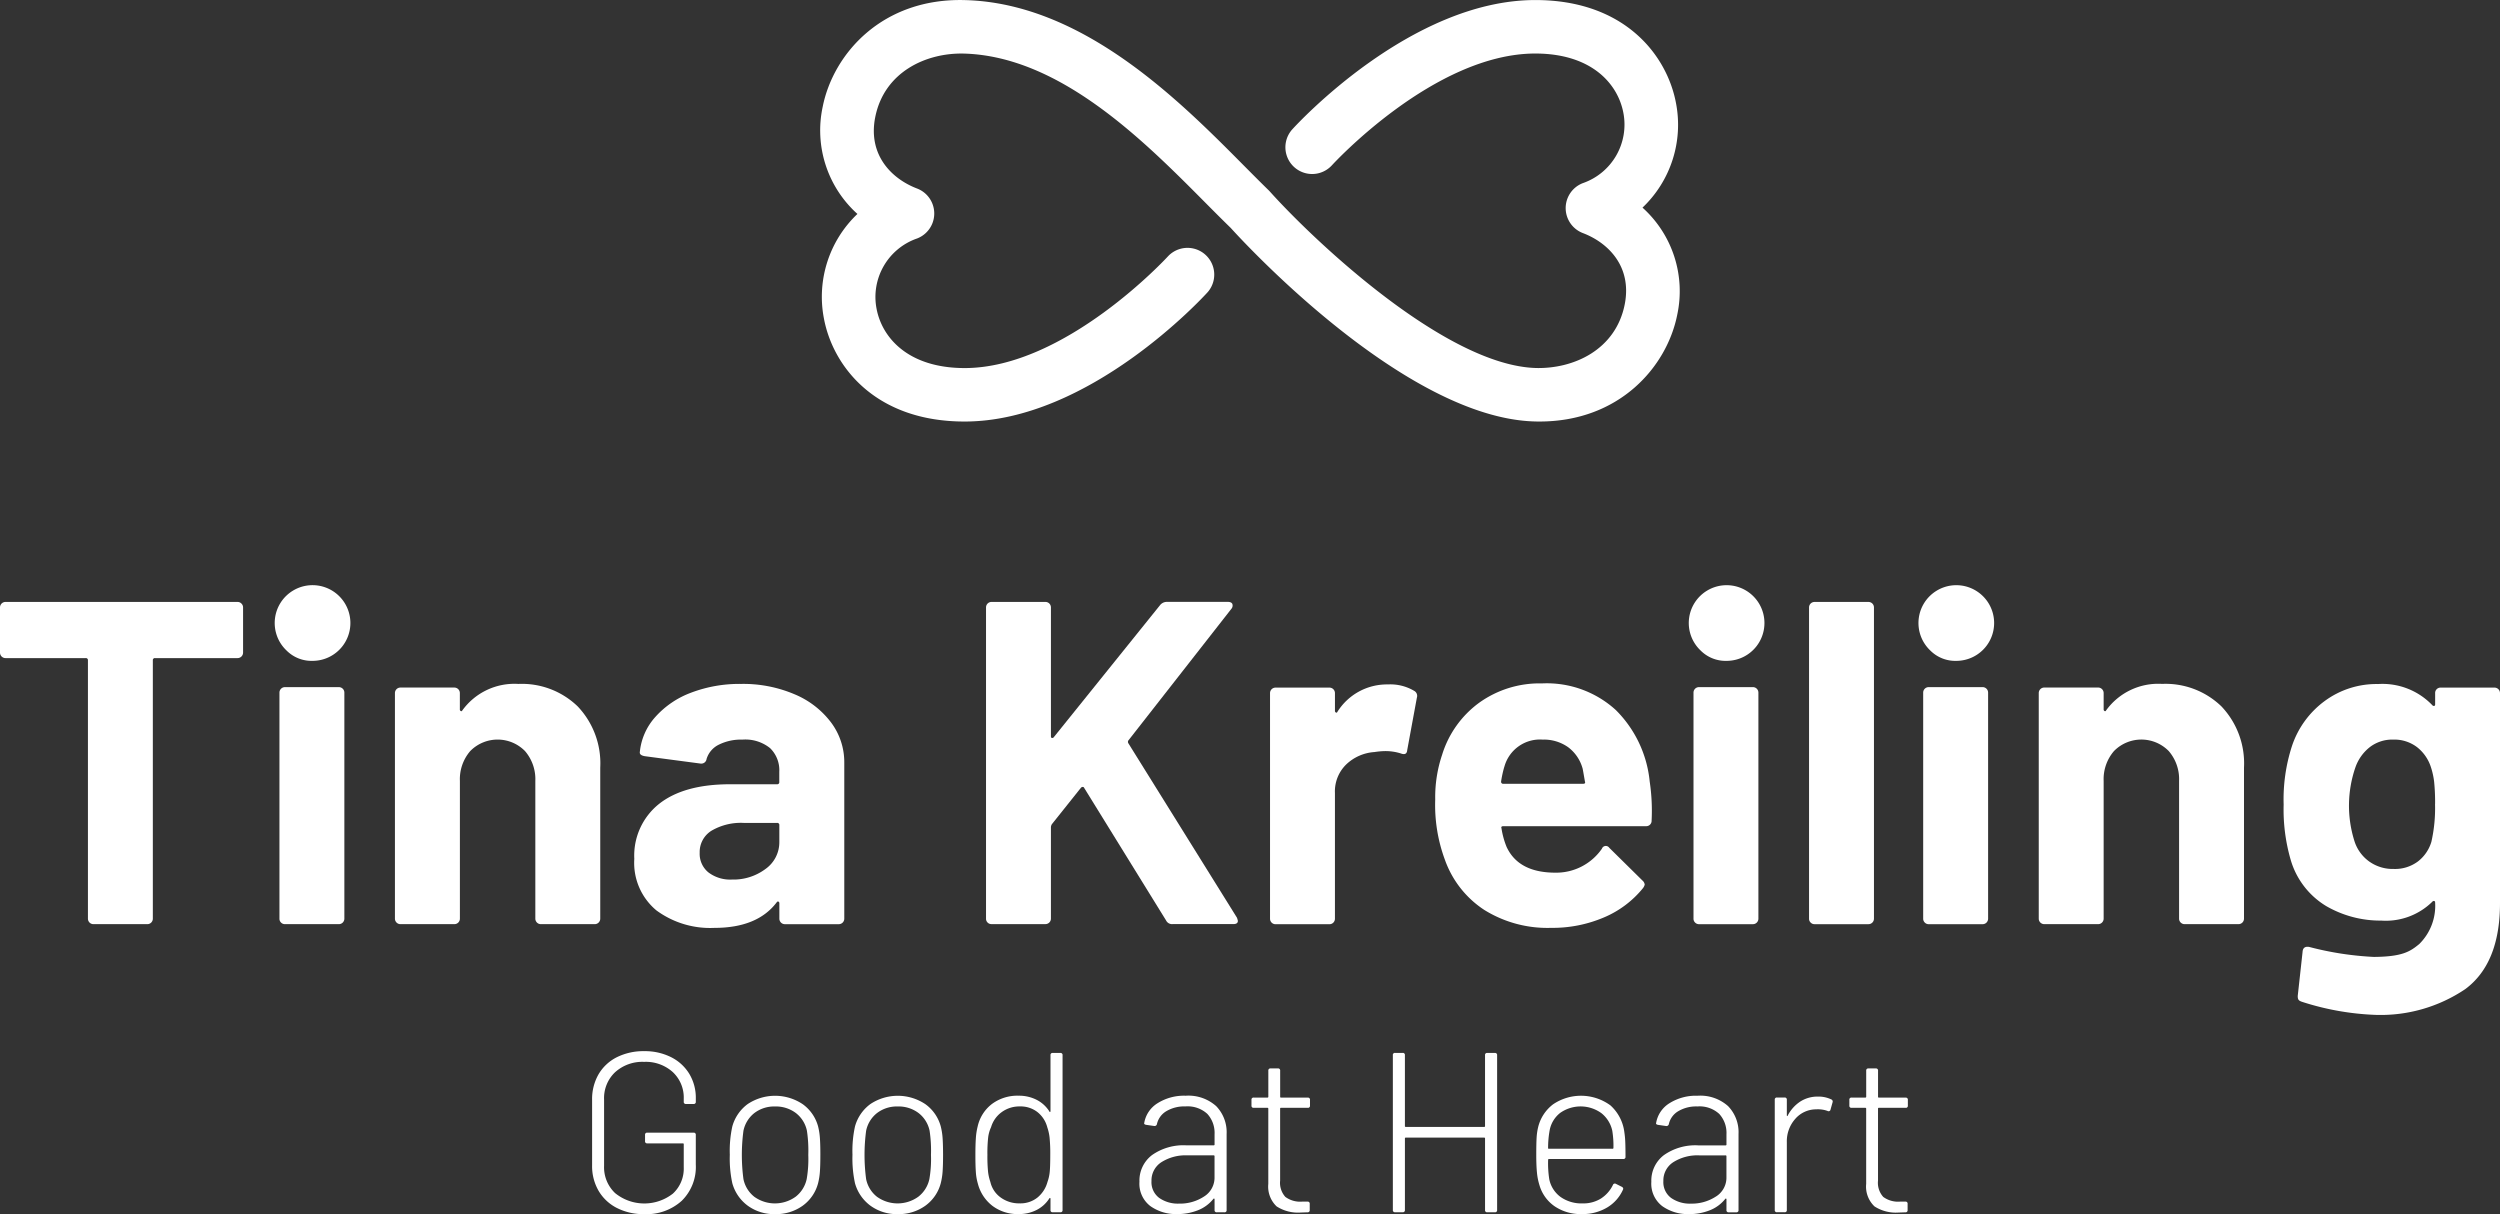 <svg xmlns="http://www.w3.org/2000/svg" width="266.297" height="129.33" viewBox="0 0 266.297 129.33">
  <rect x="0" y="0" width="266.297" height="129.33" fill="#333333" stroke="none"/>
  <g id="logo-tina-kreiling" transform="translate(-57 -58.487)">
    <g id="Gruppe_102" data-name="Gruppe 102" transform="translate(144.372 58.487)">
      <path id="Pfad_86" data-name="Pfad 86" d="M2054.976,103.387c-.173,0-.347,0-.522-.007-13.785-.382-30.956-19.048-32.37-20.614-.854-.829-1.76-1.74-2.714-2.7-6.531-6.579-15.474-15.588-25.71-15.872-4.008-.1-8.487,1.942-9.445,6.779-.8,4.042,1.776,6.573,4.455,7.594a2.849,2.849,0,0,1,.008,5.32,6.594,6.594,0,0,0-4.323,7.471c.568,3.06,3.332,6.333,9.384,6.335h0c10.715,0,21.568-11.8,21.676-11.919a2.849,2.849,0,0,1,4.221,3.825c-.51.563-12.644,13.789-25.9,13.789h-.006c-9.554,0-14.043-5.923-14.983-10.992a12.171,12.171,0,0,1,3.572-11.119,11.965,11.965,0,0,1-3.7-11.413c1.12-5.645,6.349-11.627,15.191-11.366,12.516.346,22.8,10.7,29.6,17.553.962.968,1.87,1.883,2.7,2.691.048.046.095.095.139.145,4.612,5.138,18.7,18.533,28.356,18.8,4.026.093,8.486-1.942,9.445-6.779.8-4.042-1.775-6.573-4.454-7.593a2.848,2.848,0,0,1-.009-5.32,6.6,6.6,0,0,0,4.322-7.471c-.568-3.06-3.331-6.333-9.385-6.335h0c-10.755,0-21.567,11.8-21.675,11.917a2.849,2.849,0,0,1-4.223-3.825c.511-.563,12.644-13.789,25.9-13.789h.006c9.554,0,14.042,5.923,14.983,10.992a12.17,12.17,0,0,1-3.571,11.119,11.965,11.965,0,0,1,3.7,11.412C2068.547,97.547,2063.5,103.387,2054.976,103.387Z" transform="translate(-1978.359 -58.487)" fill="#fff"/>
    </g>
    <g id="Gruppe_103" data-name="Gruppe 103" transform="translate(57 120.823)">
      <path id="Pfad_87" data-name="Pfad 87" d="M82.721,1468.7a.568.568,0,0,1,.171.417v4.8a.586.586,0,0,1-.583.589H73.524a.216.216,0,0,0-.244.183.213.213,0,0,0,0,.062v27.507a.587.587,0,0,1-.584.589H66.954a.587.587,0,0,1-.588-.585v-27.511a.216.216,0,0,0-.184-.245.212.212,0,0,0-.061,0H57.589a.586.586,0,0,1-.589-.583v-4.811a.587.587,0,0,1,.584-.589H82.3A.572.572,0,0,1,82.721,1468.7Z" transform="translate(-57 -1466.742)" fill="#fff"/>
      <path id="Pfad_88" data-name="Pfad 88" d="M701.813,1436.243a4.031,4.031,0,1,1,2.77,1.1A3.756,3.756,0,0,1,701.813,1436.243Zm-.588,28.978a.563.563,0,0,1-.171-.417v-24.075a.584.584,0,0,1,.581-.588h5.746a.584.584,0,0,1,.588.581V1464.8a.586.586,0,0,1-.583.589h-5.743A.565.565,0,0,1,701.225,1465.22Z" transform="translate(-671.288 -1429.285)" fill="#fff"/>
      <path id="Pfad_89" data-name="Pfad 89" d="M1001.581,1662.6a8.808,8.808,0,0,1,2.4,6.521v16.083a.586.586,0,0,1-.584.588h-5.742a.585.585,0,0,1-.589-.581v-14.668a4.59,4.59,0,0,0-1.1-3.187,4.085,4.085,0,0,0-5.777-.058l-.058.058a4.59,4.59,0,0,0-1.1,3.187v14.661a.586.586,0,0,1-.584.588H982.7a.585.585,0,0,1-.589-.581v-24.032a.585.585,0,0,1,.581-.589h5.745a.586.586,0,0,1,.589.583v1.722a.2.2,0,0,0,.1.2.1.1,0,0,0,.134-.023.1.1,0,0,0,.013-.025,6.848,6.848,0,0,1,5.982-2.844A8.552,8.552,0,0,1,1001.581,1662.6Z" transform="translate(-940.043 -1649.688)" fill="#fff"/>
      <path id="Pfad_90" data-name="Pfad 90" d="M1559.773,1661.461a9.392,9.392,0,0,1,3.9,3.015,7.052,7.052,0,0,1,1.4,4.266v16.622a.586.586,0,0,1-.584.588h-5.742a.585.585,0,0,1-.589-.581v-1.625a.2.2,0,0,0-.1-.2c-.066-.032-.131,0-.2.1q-2.06,2.7-6.62,2.7a9.654,9.654,0,0,1-6.178-1.863,6.579,6.579,0,0,1-2.354-5.491,7.029,7.029,0,0,1,2.648-5.86q2.648-2.084,7.55-2.084h5a.217.217,0,0,0,.245-.185.212.212,0,0,0,0-.061v-1.079a3.269,3.269,0,0,0-.98-2.524,4.2,4.2,0,0,0-2.941-.907,5.293,5.293,0,0,0-2.524.541,2.516,2.516,0,0,0-1.3,1.519.562.562,0,0,1-.625.492l-.013,0-5.933-.785q-.59-.1-.539-.441a6.53,6.53,0,0,1,1.642-3.728,9.587,9.587,0,0,1,3.825-2.6,14.5,14.5,0,0,1,5.32-.931A13.952,13.952,0,0,1,1559.773,1661.461Zm-3.089,18.608a3.49,3.49,0,0,0,1.471-2.893v-1.765a.218.218,0,0,0-.246-.246h-3.53a6.179,6.179,0,0,0-3.457.835,2.669,2.669,0,0,0-1.251,2.353,2.545,2.545,0,0,0,.932,2.085,3.832,3.832,0,0,0,2.5.76A5.706,5.706,0,0,0,1556.684,1680.069Z" transform="translate(-1475.141 -1649.845)" fill="#fff"/>
      <path id="Pfad_91" data-name="Pfad 91" d="M2366.8,1502.567a.563.563,0,0,1-.171-.417V1469a.586.586,0,0,1,.583-.589h5.742a.586.586,0,0,1,.589.583v13.736c0,.1.031.153.1.172a.2.2,0,0,0,.2-.077l11.327-14.075a.932.932,0,0,1,.735-.344h6.472c.261,0,.424.077.49.221a.528.528,0,0,1-.1.516l-10.934,13.973a.28.28,0,0,0-.048.344l11.571,18.583a2.135,2.135,0,0,1,.1.343c0,.229-.164.343-.489.343h-6.472a.7.7,0,0,1-.688-.392l-8.727-14.122a.159.159,0,0,0-.148-.1.283.283,0,0,0-.2.1l-3.09,3.874a.742.742,0,0,0-.1.295v9.757a.586.586,0,0,1-.583.589h-5.743A.563.563,0,0,1,2366.8,1502.567Z" transform="translate(-2261.599 -1466.631)" fill="#fff"/>
      <path id="Pfad_92" data-name="Pfad 92" d="M3047.238,1662.088a.611.611,0,0,1,.295.736l-1.03,5.59q-.049.589-.688.343a5.437,5.437,0,0,0-1.716-.246,8.157,8.157,0,0,0-1.079.1,4.818,4.818,0,0,0-2.99,1.3,4,4,0,0,0-1.224,3.065v13.387a.586.586,0,0,1-.583.589h-5.743a.586.586,0,0,1-.588-.583v-24.033a.586.586,0,0,1,.583-.589h5.743a.586.586,0,0,1,.589.583v1.87a.2.2,0,0,0,.1.2.1.1,0,0,0,.135-.024.089.089,0,0,0,.013-.025,6.226,6.226,0,0,1,5.393-2.942A4.977,4.977,0,0,1,3047.238,1662.088Z" transform="translate(-2896.61 -1650.84)" fill="#fff"/>
      <path id="Pfad_93" data-name="Pfad 93" d="M3441.834,1673.883a.57.57,0,0,1-.547.592.558.558,0,0,1-.089,0h-15.152c-.2,0-.262.082-.2.246a8.715,8.715,0,0,0,.54,1.961q1.274,2.745,5.2,2.745a5.918,5.918,0,0,0,4.952-2.55.442.442,0,0,1,.785-.1l3.53,3.482a.678.678,0,0,1,.246.441,1.011,1.011,0,0,1-.2.392,10.689,10.689,0,0,1-4.168,3.113,13.92,13.92,0,0,1-5.59,1.1,12.727,12.727,0,0,1-7.134-1.912,10.617,10.617,0,0,1-4.193-5.344,16.814,16.814,0,0,1-1.03-6.426,14.134,14.134,0,0,1,.735-4.756,10.781,10.781,0,0,1,3.947-5.541,11.037,11.037,0,0,1,6.694-2.059,10.9,10.9,0,0,1,7.869,2.844,12.444,12.444,0,0,1,3.6,7.6A21.083,21.083,0,0,1,3441.834,1673.883Zm-15.69-5.737a11.675,11.675,0,0,0-.343,1.569.217.217,0,0,0,.183.245.214.214,0,0,0,.062,0h8.484c.2,0,.26-.081.2-.246q-.245-1.422-.245-1.373a4.231,4.231,0,0,0-1.544-2.28,4.474,4.474,0,0,0-2.721-.809,3.931,3.931,0,0,0-4.071,2.894Z" transform="translate(-3265.906 -1648.807)" fill="#fff"/>
      <path id="Pfad_94" data-name="Pfad 94" d="M4014.134,1436.275a4.03,4.03,0,1,1,2.77,1.1A3.758,3.758,0,0,1,4014.134,1436.275Zm-.589,28.977a.565.565,0,0,1-.172-.417V1440.76a.585.585,0,0,1,.582-.588h5.744a.586.586,0,0,1,.588.582v24.081a.587.587,0,0,1-.584.589h-5.741a.566.566,0,0,1-.416-.172Z" transform="translate(-3832.984 -1429.317)" fill="#fff"/>
      <path id="Pfad_95" data-name="Pfad 95" d="M4294.668,1502.664a.559.559,0,0,1-.172-.417V1469.1a.586.586,0,0,1,.583-.589h5.743a.584.584,0,0,1,.589.581v33.154a.585.585,0,0,1-.581.589h-5.745A.56.56,0,0,1,4294.668,1502.664Z" transform="translate(-4101.799 -1466.729)" fill="#fff"/>
      <path id="Pfad_96" data-name="Pfad 96" d="M4552.146,1436.275a4.03,4.03,0,1,1,2.771,1.1A3.758,3.758,0,0,1,4552.146,1436.275Zm-.589,28.977a.565.565,0,0,1-.172-.417V1440.76a.585.585,0,0,1,.582-.588h5.745a.585.585,0,0,1,.589.582v24.082a.586.586,0,0,1-.584.589h-5.742a.566.566,0,0,1-.417-.172Z" transform="translate(-4346.53 -1429.317)" fill="#fff"/>
      <path id="Pfad_97" data-name="Pfad 97" d="M4852,1662.6a8.807,8.807,0,0,1,2.4,6.521v16.083a.586.586,0,0,1-.584.588h-5.741a.586.586,0,0,1-.59-.583v-14.667a4.586,4.586,0,0,0-1.1-3.187,4.085,4.085,0,0,0-5.777-.058l-.058.058a4.584,4.584,0,0,0-1.1,3.187v14.661a.586.586,0,0,1-.583.588h-5.742a.586.586,0,0,1-.588-.584v-24.03a.586.586,0,0,1,.583-.589h5.742a.586.586,0,0,1,.588.583v1.721a.2.2,0,0,0,.1.2.1.1,0,0,0,.135-.023.1.1,0,0,0,.012-.025,6.849,6.849,0,0,1,5.982-2.844A8.551,8.551,0,0,1,4852,1662.6Z" transform="translate(-4615.372 -1649.688)" fill="#fff"/>
      <path id="Pfad_98" data-name="Pfad 98" d="M5422.384,1661.132a.565.565,0,0,1,.417-.171h5.737a.586.586,0,0,1,.589.583v22.364q0,6.426-3.7,9.17a16.131,16.131,0,0,1-9.537,2.746,28.828,28.828,0,0,1-7.818-1.381c-.407-.134-.49-.246-.49-.638l.515-4.685c.023-.4.229-.605.688-.539a33.325,33.325,0,0,0,6.912,1.068c3.063-.024,3.866-.584,4.829-1.372a5.719,5.719,0,0,0,1.692-4.413c0-.1-.033-.153-.1-.172a.2.2,0,0,0-.2.077,7.06,7.06,0,0,1-5.442,2.01,11.5,11.5,0,0,1-5.859-1.544,8.527,8.527,0,0,1-3.8-4.977,19.223,19.223,0,0,1-.736-5.835,18.4,18.4,0,0,1,.883-6.227,9.773,9.773,0,0,1,3.482-4.8,9.3,9.3,0,0,1,5.688-1.814,7.347,7.347,0,0,1,5.785,2.255.2.2,0,0,0,.2.077c.066-.016.1-.077.1-.171v-1.177A.559.559,0,0,1,5422.384,1661.132Zm-.171,12.233a21.772,21.772,0,0,0-.1-2.354,7.974,7.974,0,0,0-.343-1.568,4.415,4.415,0,0,0-1.472-2.133,4,4,0,0,0-2.549-.81,3.924,3.924,0,0,0-2.5.81,4.72,4.72,0,0,0-1.519,2.133,12.532,12.532,0,0,0-.1,7.894,4.244,4.244,0,0,0,1.545,2.133,4.314,4.314,0,0,0,2.623.809,4.086,4.086,0,0,0,2.6-.809,4.131,4.131,0,0,0,1.421-2.084,16.27,16.27,0,0,0,.388-4.02Z" transform="translate(-5162.83 -1650.055)" fill="#fff"/>
    </g>
    <g id="Gruppe_104" data-name="Gruppe 104" transform="translate(120.069 170.449)">
      <path id="Pfad_99" data-name="Pfad 99" d="M1446.565,2537.3a4.749,4.749,0,0,1-1.952-1.832,5.235,5.235,0,0,1-.688-2.7v-6.983a5.285,5.285,0,0,1,.688-2.727,4.675,4.675,0,0,1,1.952-1.819,6.331,6.331,0,0,1,2.907-.642,6.206,6.206,0,0,1,2.873.642,4.76,4.76,0,0,1,1.939,1.783,4.942,4.942,0,0,1,.688,2.618v.34a.215.215,0,0,1-.182.243.233.233,0,0,1-.061,0h-.8a.215.215,0,0,1-.242-.183.207.207,0,0,1,0-.061v-.314a3.712,3.712,0,0,0-1.164-2.836,4.283,4.283,0,0,0-3.055-1.092,4.331,4.331,0,0,0-3.091,1.1,3.786,3.786,0,0,0-1.176,2.9v7.08a3.783,3.783,0,0,0,1.176,2.9,4.934,4.934,0,0,0,6.158.049,3.617,3.617,0,0,0,1.152-2.8v-2.448a.086.086,0,0,0-.073-.1.079.079,0,0,0-.024,0h-3.783a.214.214,0,0,1-.243-.181.209.209,0,0,1,0-.061v-.656a.215.215,0,0,1,.182-.242.223.223,0,0,1,.061,0h4.921a.214.214,0,0,1,.243.181.219.219,0,0,1,0,.061v3.152a5.057,5.057,0,0,1-1.5,3.866,5.589,5.589,0,0,1-4,1.419A6.225,6.225,0,0,1,1446.565,2537.3Z" transform="translate(-1443.924 -2520.59)" fill="#fff"/>
      <path id="Pfad_100" data-name="Pfad 100" d="M1768.242,2636.936a4.44,4.44,0,0,1-1.648-2.4,12.45,12.45,0,0,1-.266-3.031,12.143,12.143,0,0,1,.266-3.007,4.406,4.406,0,0,1,1.636-2.388,5.279,5.279,0,0,1,5.867.013,4.293,4.293,0,0,1,1.636,2.371,6.958,6.958,0,0,1,.193,1.25q.049.688.048,1.759,0,1.116-.048,1.794a6.94,6.94,0,0,1-.193,1.236,4.3,4.3,0,0,1-1.636,2.4,4.854,4.854,0,0,1-2.946.9A4.757,4.757,0,0,1,1768.242,2636.936Zm5.1-.958a3.246,3.246,0,0,0,1.176-1.88,12.44,12.44,0,0,0,.17-2.57,14.181,14.181,0,0,0-.145-2.57,3.2,3.2,0,0,0-1.176-1.892,3.521,3.521,0,0,0-2.218-.7,3.47,3.47,0,0,0-2.206.7,3.217,3.217,0,0,0-1.163,1.892,19.591,19.591,0,0,0,0,5.14,3.214,3.214,0,0,0,1.163,1.89,3.769,3.769,0,0,0,4.4-.012Z" transform="translate(-1751.659 -2620.467)" fill="#fff"/>
      <path id="Pfad_101" data-name="Pfad 101" d="M2055.579,2636.941a4.438,4.438,0,0,1-1.649-2.4,12.487,12.487,0,0,1-.267-3.031,12.2,12.2,0,0,1,.267-3.006,4.41,4.41,0,0,1,1.637-2.388,5.278,5.278,0,0,1,5.866.013,4.293,4.293,0,0,1,1.636,2.371,6.968,6.968,0,0,1,.195,1.249q.048.688.049,1.759,0,1.116-.049,1.794a6.932,6.932,0,0,1-.195,1.236,4.3,4.3,0,0,1-1.636,2.4,4.85,4.85,0,0,1-2.946.9A4.757,4.757,0,0,1,2055.579,2636.941Zm5.1-.958a3.237,3.237,0,0,0,1.176-1.88,12.447,12.447,0,0,0,.17-2.57,14.205,14.205,0,0,0-.145-2.57,3.2,3.2,0,0,0-1.176-1.892,3.524,3.524,0,0,0-2.218-.7,3.472,3.472,0,0,0-2.206.7,3.212,3.212,0,0,0-1.163,1.892,19.538,19.538,0,0,0,0,5.14,3.2,3.2,0,0,0,1.163,1.891,3.769,3.769,0,0,0,4.4-.012Z" transform="translate(-2025.928 -2620.473)" fill="#fff"/>
      <path id="Pfad_102" data-name="Pfad 102" d="M2350.011,2524.863h.8a.214.214,0,0,1,.243.181.218.218,0,0,1,0,.062v16.486a.214.214,0,0,1-.243.242h-.8a.215.215,0,0,1-.243-.182.23.23,0,0,1,0-.061V2540.4c0-.048-.012-.076-.036-.085s-.053,0-.084.037a3.464,3.464,0,0,1-1.359,1.236,4.118,4.118,0,0,1-1.912.438,4.448,4.448,0,0,1-2.789-.873,4.334,4.334,0,0,1-1.552-2.353,5.591,5.591,0,0,1-.218-1.248q-.049-.688-.049-1.807,0-1.091.049-1.794a6.918,6.918,0,0,1,.193-1.261,4.144,4.144,0,0,1,1.516-2.388,4.538,4.538,0,0,1,2.849-.885,4.132,4.132,0,0,1,1.912.436,3.466,3.466,0,0,1,1.359,1.236c.015.049.041.069.072.06s.049-.036.049-.085V2525.1a.215.215,0,0,1,.186-.24A.2.2,0,0,1,2350.011,2524.863Zm-.328,12.705q.06-.583.061-1.819a17.439,17.439,0,0,0-.073-1.88,5.179,5.179,0,0,0-.242-1.078,3.032,3.032,0,0,0-1.03-1.613,2.9,2.9,0,0,0-1.88-.618,3.188,3.188,0,0,0-1.964.618,3.034,3.034,0,0,0-1.115,1.589,3.667,3.667,0,0,0-.306,1.054,15.016,15.016,0,0,0-.085,1.9,16.433,16.433,0,0,0,.072,1.831,5.241,5.241,0,0,0,.243,1.054,2.8,2.8,0,0,0,1.091,1.649,3.32,3.32,0,0,0,2.037.63,2.894,2.894,0,0,0,1.9-.63,3.229,3.229,0,0,0,1.054-1.649A4.313,4.313,0,0,0,2349.683,2537.568Z" transform="translate(-2300.94 -2524.666)" fill="#fff"/>
      <path id="Pfad_103" data-name="Pfad 103" d="M2734.151,2626.007a3.989,3.989,0,0,1,1.115,2.97v8.1a.214.214,0,0,1-.182.242.2.2,0,0,1-.06,0h-.8a.215.215,0,0,1-.242-.182.247.247,0,0,1,0-.06v-1.139a.083.083,0,0,0-.036-.077c-.024-.016-.053-.008-.085.024a3.942,3.942,0,0,1-1.637,1.212,5.875,5.875,0,0,1-2.243.412,4.687,4.687,0,0,1-2.837-.849,3,3,0,0,1-1.163-2.595,3.41,3.41,0,0,1,1.333-2.836,5.8,5.8,0,0,1,3.661-1.042h2.907a.086.086,0,0,0,.1-.073.077.077,0,0,0,0-.024V2629a3,3,0,0,0-.765-2.158,3.1,3.1,0,0,0-2.34-.8,3.728,3.728,0,0,0-2.036.509,2.141,2.141,0,0,0-.995,1.358.257.257,0,0,1-.291.218l-.848-.122c-.177-.032-.251-.1-.218-.193a3.077,3.077,0,0,1,1.418-2.11,5.286,5.286,0,0,1,2.995-.8A4.43,4.43,0,0,1,2734.151,2626.007Zm-1.3,9.639a2.371,2.371,0,0,0,1.128-2.085v-2.206a.085.085,0,0,0-.072-.1.071.071,0,0,0-.025,0h-2.788a4.79,4.79,0,0,0-2.776.728,2.31,2.31,0,0,0-1.055,2.012,2.085,2.085,0,0,0,.824,1.794,3.467,3.467,0,0,0,2.11.606,4.671,4.671,0,0,0,2.66-.753Z" transform="translate(-2667.677 -2620.149)" fill="#fff"/>
      <path id="Pfad_104" data-name="Pfad 104" d="M2994.415,2565.305h-2.836a.086.086,0,0,0-.1.074.072.072,0,0,0,0,.023v7.662a2.239,2.239,0,0,0,.558,1.734,2.661,2.661,0,0,0,1.794.5h.558a.214.214,0,0,1,.242.183.186.186,0,0,1,0,.059v.655a.214.214,0,0,1-.242.242l-.727.025a4.193,4.193,0,0,1-2.558-.655,2.909,2.909,0,0,1-.885-2.4v-8a.087.087,0,0,0-.074-.1h-1.476a.213.213,0,0,1-.242-.18.2.2,0,0,1,0-.062v-.607a.214.214,0,0,1,.182-.242.234.234,0,0,1,.06,0h1.453a.086.086,0,0,0,.1-.072.1.1,0,0,0,0-.026v-2.764a.214.214,0,0,1,.182-.243.23.23,0,0,1,.061,0h.776a.215.215,0,0,1,.242.183.225.225,0,0,1,0,.06v2.767a.086.086,0,0,0,.072.1.082.082,0,0,0,.026,0h2.837a.215.215,0,0,1,.242.182.225.225,0,0,1,0,.06v.607a.214.214,0,0,1-.184.239A.219.219,0,0,1,2994.415,2565.305Z" transform="translate(-2918.19 -2559.266)" fill="#fff"/>
      <path id="Pfad_105" data-name="Pfad 105" d="M3329.6,2524.863h.8a.215.215,0,0,1,.244.243v16.486a.215.215,0,0,1-.183.242.208.208,0,0,1-.06,0h-.8a.214.214,0,0,1-.243-.18.206.206,0,0,1,0-.062v-7.613a.085.085,0,0,0-.073-.1.077.077,0,0,0-.024,0h-8.338a.085.085,0,0,0-.1.072.066.066,0,0,0,0,.024v7.613a.215.215,0,0,1-.182.242.21.21,0,0,1-.061,0h-.8a.214.214,0,0,1-.242-.182.2.2,0,0,1,0-.061v-16.486a.214.214,0,0,1,.18-.243.22.22,0,0,1,.062,0h.8a.215.215,0,0,1,.242.183.245.245,0,0,1,0,.06v7.54a.085.085,0,0,0,.071.1.09.09,0,0,0,.026,0h8.338a.085.085,0,0,0,.1-.071.077.077,0,0,0,0-.026v-7.54a.215.215,0,0,1,.181-.243A.218.218,0,0,1,3329.6,2524.863Z" transform="translate(-3234.242 -2524.666)" fill="#fff"/>
      <path id="Pfad_106" data-name="Pfad 106" d="M3662.387,2636.2a3.565,3.565,0,0,0,1.273-1.444.217.217,0,0,1,.316-.121l.629.315c.146.08.186.187.122.315a4.191,4.191,0,0,1-1.683,1.892,5.088,5.088,0,0,1-2.7.7,4.938,4.938,0,0,1-2.885-.824,4.122,4.122,0,0,1-1.624-2.255,6.524,6.524,0,0,1-.268-1.357q-.073-.751-.072-1.892,0-1.187.036-1.794a6.4,6.4,0,0,1,.159-1.115,4.336,4.336,0,0,1,1.587-2.448,5.3,5.3,0,0,1,6.12.109,4.586,4.586,0,0,1,1.48,2.85,9.394,9.394,0,0,1,.1,1.079q.025.618.024,1.539a.215.215,0,0,1-.181.243.21.21,0,0,1-.061,0h-7.9a.085.085,0,0,0-.1.071.106.106,0,0,0,0,.025,11.032,11.032,0,0,0,.122,2.065,3.1,3.1,0,0,0,1.2,1.879,3.868,3.868,0,0,0,2.364.688A3.536,3.536,0,0,0,3662.387,2636.2Zm-5.637-5.4a.086.086,0,0,0,.1.1h6.765a.085.085,0,0,0,.1-.073.1.1,0,0,0,0-.024,9.941,9.941,0,0,0-.122-1.818,3.259,3.259,0,0,0-1.163-1.879,3.776,3.776,0,0,0-4.39-.024,3.066,3.066,0,0,0-1.115,1.83,10.521,10.521,0,0,0-.17,1.89Z" transform="translate(-3554.923 -2620.497)" fill="#fff"/>
      <path id="Pfad_107" data-name="Pfad 107" d="M3933.2,2626a3.992,3.992,0,0,1,1.115,2.97v8.1a.214.214,0,0,1-.181.242.2.2,0,0,1-.062,0h-.8a.214.214,0,0,1-.243-.242v-1.139a.082.082,0,0,0-.037-.076c-.024-.016-.053-.008-.085.024a3.935,3.935,0,0,1-1.636,1.212,5.873,5.873,0,0,1-2.243.413,4.69,4.69,0,0,1-2.836-.848,3,3,0,0,1-1.164-2.595,3.409,3.409,0,0,1,1.333-2.836,5.805,5.805,0,0,1,3.662-1.042h2.907a.086.086,0,0,0,.1-.073.1.1,0,0,0,0-.024v-1.091a2.994,2.994,0,0,0-.765-2.158,3.093,3.093,0,0,0-2.339-.8,3.729,3.729,0,0,0-2.037.509,2.142,2.142,0,0,0-.995,1.358.258.258,0,0,1-.291.218l-.849-.122c-.177-.032-.25-.1-.218-.194a3.074,3.074,0,0,1,1.418-2.11,5.285,5.285,0,0,1,2.994-.8A4.43,4.43,0,0,1,3933.2,2626Zm-1.3,9.639a2.372,2.372,0,0,0,1.127-2.085v-2.206a.086.086,0,0,0-.1-.1h-2.788a4.8,4.8,0,0,0-2.776.728,2.311,2.311,0,0,0-1.054,2.012,2.084,2.084,0,0,0,.825,1.794,3.469,3.469,0,0,0,2.109.606,4.679,4.679,0,0,0,2.658-.753Z" transform="translate(-3812.198 -2620.141)" fill="#fff"/>
      <path id="Pfad_108" data-name="Pfad 108" d="M4220.116,2627.49a.243.243,0,0,1,.147.311v0l-.218.775a.207.207,0,0,1-.232.177.213.213,0,0,1-.083-.03,3.026,3.026,0,0,0-1.212-.171,2.934,2.934,0,0,0-2.243,1.031,3.59,3.59,0,0,0-.885,2.461v7.224a.214.214,0,0,1-.182.243.21.21,0,0,1-.061,0h-.8a.215.215,0,0,1-.243-.182.21.21,0,0,1,0-.061v-11.734a.214.214,0,0,1,.182-.242.226.226,0,0,1,.062,0h.8a.215.215,0,0,1,.242.182.2.2,0,0,1,0,.06v1.649c0,.051.012.08.037.085s.045-.012.061-.06a3.986,3.986,0,0,1,1.322-1.479,3.4,3.4,0,0,1,1.9-.536A3.122,3.122,0,0,1,4220.116,2627.49Z" transform="translate(-4088.128 -2622.348)" fill="#fff"/>
      <path id="Pfad_109" data-name="Pfad 109" d="M4395,2565.305h-2.837a.087.087,0,0,0-.1.074.18.18,0,0,0,0,.023v7.662a2.245,2.245,0,0,0,.558,1.734,2.658,2.658,0,0,0,1.793.5h.559a.214.214,0,0,1,.242.243v.655a.214.214,0,0,1-.242.242l-.727.025a4.193,4.193,0,0,1-2.559-.655,2.907,2.907,0,0,1-.885-2.4v-8a.087.087,0,0,0-.075-.1h-1.476a.213.213,0,0,1-.241-.242v-.607a.213.213,0,0,1,.181-.242.229.229,0,0,1,.061,0h1.453a.087.087,0,0,0,.1-.074.1.1,0,0,0,0-.024v-2.764a.215.215,0,0,1,.182-.243.228.228,0,0,1,.061,0h.775a.215.215,0,0,1,.243.184.171.171,0,0,1,0,.059v2.767a.086.086,0,0,0,.073.1.072.072,0,0,0,.024,0H4395a.214.214,0,0,1,.242.182.206.206,0,0,1,0,.06v.607a.214.214,0,0,1-.184.239A.231.231,0,0,1,4395,2565.305Z" transform="translate(-4255.088 -2559.266)" fill="#fff"/>
    </g>
  </g>
</svg>
